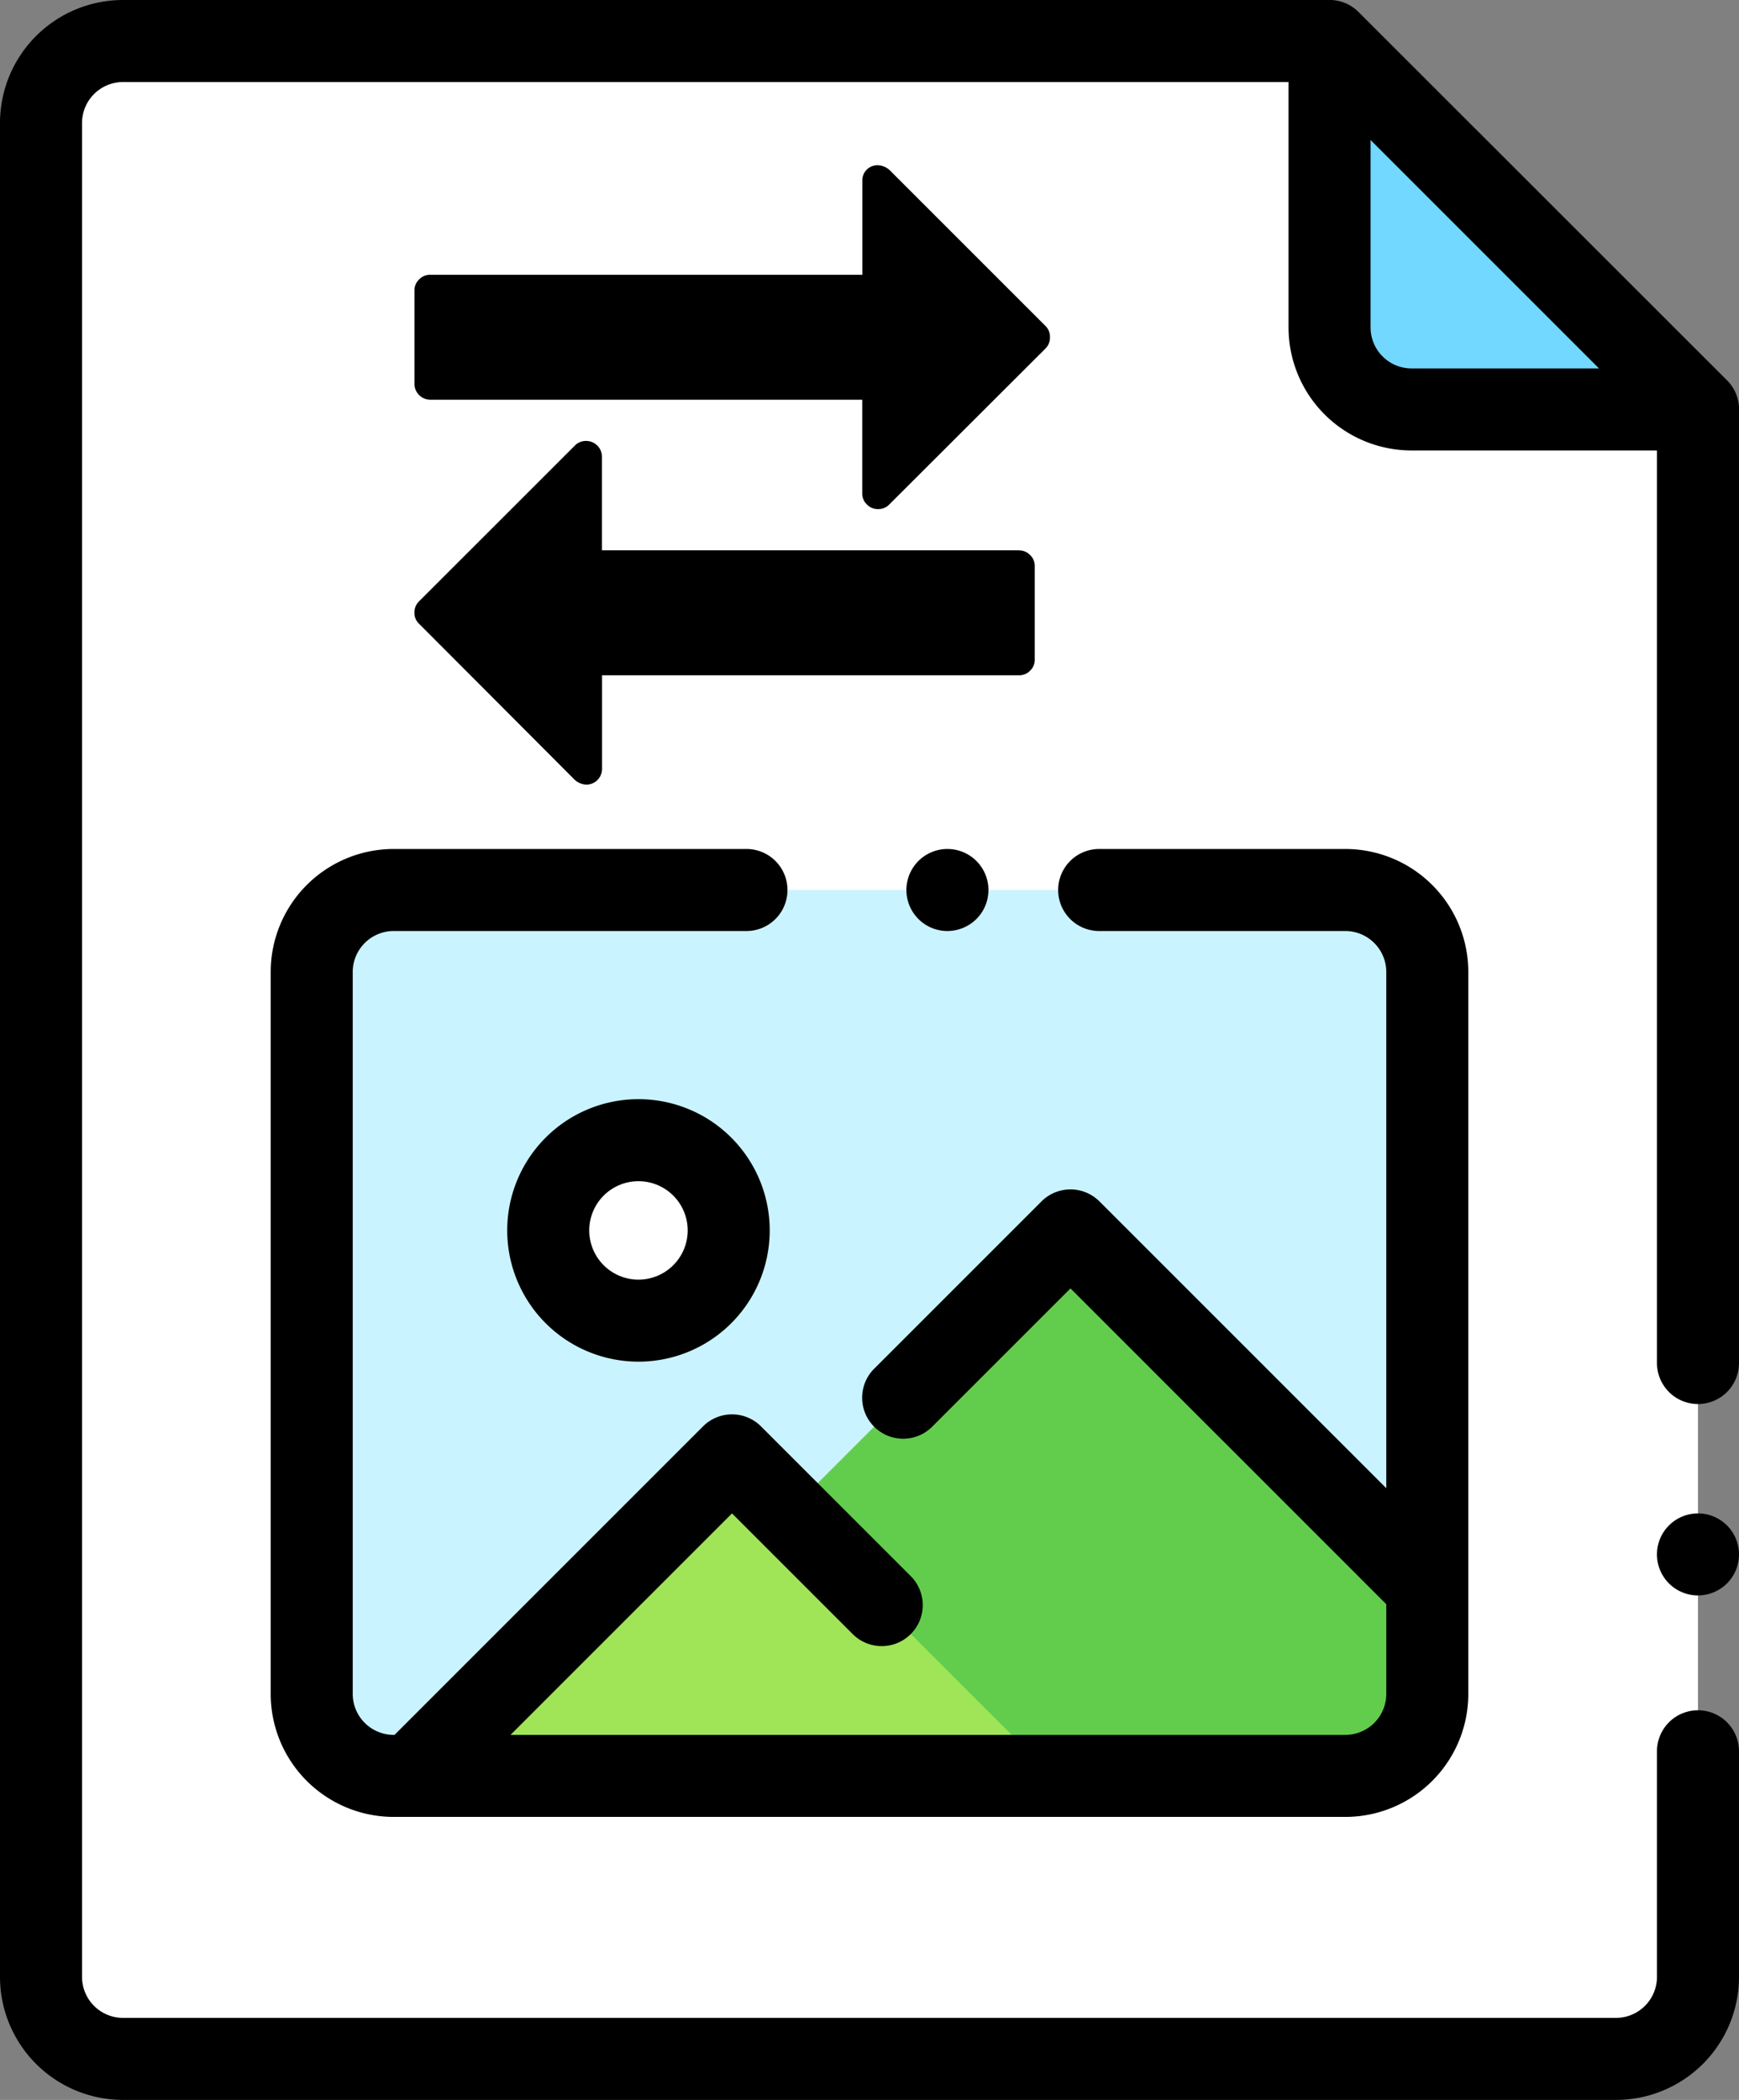 <svg id="Layer_1" data-name="Layer 1" xmlns="http://www.w3.org/2000/svg" viewBox="0 0 424 512"><rect x="0" y="0" width="424" height="512" fill="#808080" stroke="none"/><defs><style>.cls-1{fill:#fff;}.cls-2{fill:#72d8ff;}.cls-3{fill:#c9f3ff;}.cls-4{fill:#62cd4d;}.cls-5{fill:#a0e557;}</style></defs><title>convert to jpg</title><path class="cls-1" d="M414,101.13V482a20,20,0,0,1-20,20H30a20,20,0,0,1-20-20V30A20,20,0,0,1,30,10H323"/><path class="cls-2" d="M324.17,10V79.83a20,20,0,0,0,20,20H414Z"/><path d="M414,342.33a10,10,0,0,0,10-10V101.13c0-.25,0-.49,0-.73a10,10,0,0,0-2.89-7.64L331.24,2.93A10,10,0,0,0,323.68,0c-.23,0-.45,0-.68,0H30A30,30,0,0,0,0,30V482a30,30,0,0,0,30,30H394a30,30,0,0,0,30-30V427a10,10,0,0,0-20,0v55a10,10,0,0,1-10,10H30a10,10,0,0,1-10-10V30A10,10,0,0,1,30,20H314.17V79.83a30,30,0,0,0,30,30H404v222.5A10,10,0,0,0,414,342.33ZM344.17,89.83a10,10,0,0,1-10-10V34.14l55.69,55.69Z"/><path d="M414,389a10,10,0,1,1,7.07-2.93A10.08,10.08,0,0,1,414,389Z"/><path class="cls-3" d="M328,433H96a20,20,0,0,1-20-20V237a20,20,0,0,1,20-20H328a20,20,0,0,1,20,20V413A20,20,0,0,1,328,433Z"/><path class="cls-4" d="M348,387l-87-87L128,433H328a20,20,0,0,0,20-20Z"/><polygon class="cls-5" points="178.5 354.83 100.33 433 256.67 433 178.5 354.83"/><path d="M231,227a10,10,0,1,1,7.07-2.93A10.08,10.08,0,0,1,231,227Z"/><path d="M328,207H268a10,10,0,0,0,0,20h60a10,10,0,0,1,10,10V362.86l-69.93-69.93a10,10,0,0,0-14.14,0L213.26,333.6a10,10,0,1,0,14.14,14.14l33.6-33.6,77,77V413a10,10,0,0,1-10,10H124.48l54-54,29.43,29.43a10,10,0,1,0,14.14-14.15l-36.5-36.5a10,10,0,0,0-14.14,0L96.19,423H96a10,10,0,0,1-10-10V237a10,10,0,0,1,10-10h86a10,10,0,0,0,0-20H96a30,30,0,0,0-30,30V413a30,30,0,0,0,30,30H328a30,30,0,0,0,30-30V237A30,30,0,0,0,328,207Z"/><circle class="cls-1" cx="155.67" cy="300" r="22"/><path d="M155.67,332a32,32,0,1,1,32-32A32,32,0,0,1,155.67,332Zm0-44a12,12,0,1,0,12,12A12,12,0,0,0,155.67,288Z"/><path d="M104.86,97.46H210.23v22.86a3.61,3.61,0,0,0,1.13,2.67,3.66,3.66,0,0,0,2.68,1.14,3.7,3.7,0,0,0,2.73-1.07L254.88,85A3.72,3.72,0,0,0,256,82.22a3.67,3.67,0,0,0-1.08-2.73l-38-38a4.49,4.49,0,0,0-2.87-1.2,3.68,3.68,0,0,0-3.8,3.81V67H104.86a3.61,3.61,0,0,0-2.67,1.13,3.66,3.66,0,0,0-1.14,2.68V93.65a3.88,3.88,0,0,0,3.81,3.81Zm0,0"/><path d="M248.48,134.18H146.77V111.32a3.86,3.86,0,0,0-3.81-3.81,3.72,3.72,0,0,0-2.74,1.07l-38.1,38.09a3.74,3.74,0,0,0-1.07,2.74,3.56,3.56,0,0,0,1.07,2.62l38,38.1a4.48,4.48,0,0,0,2.86,1.18,3.84,3.84,0,0,0,3.81-3.8V164.65H248.48a3.72,3.72,0,0,0,2.68-1.12,3.66,3.66,0,0,0,1.13-2.69V138a3.61,3.61,0,0,0-1.13-2.67,3.68,3.68,0,0,0-2.68-1.13Zm0,0"/></svg>